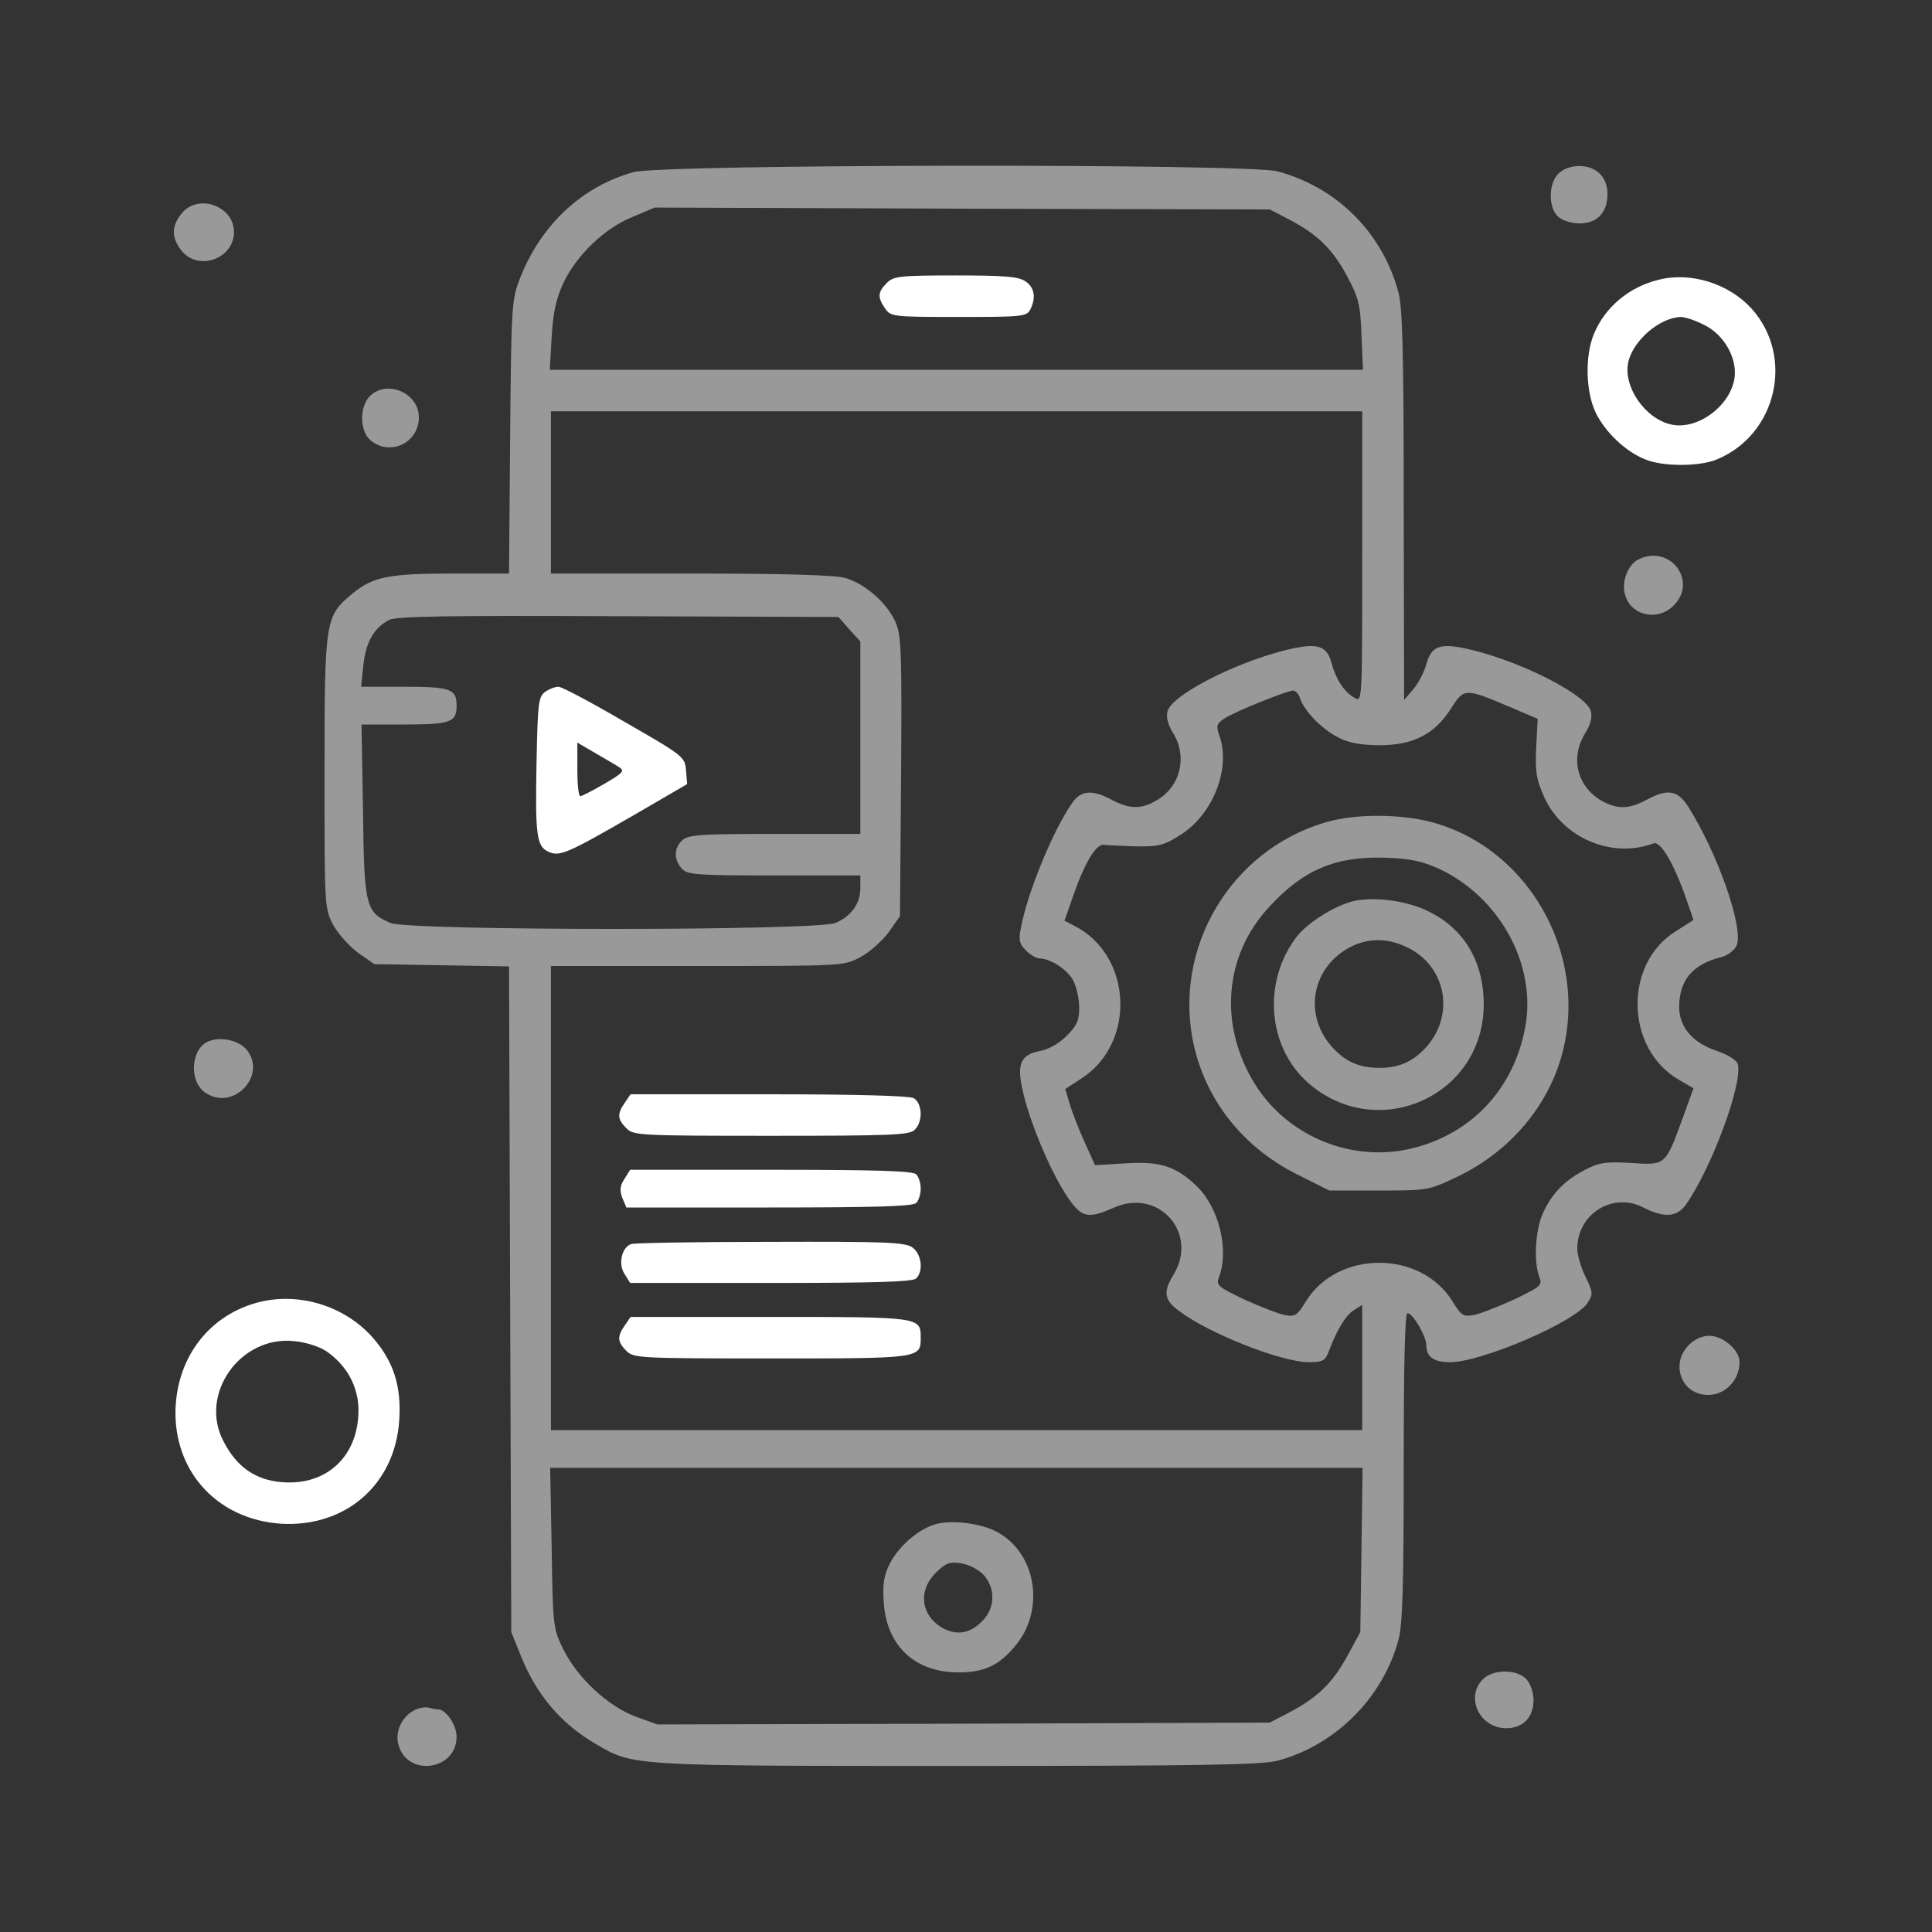 <svg width="70" height="70" viewBox="0 0 70 70" fill="none" xmlns="http://www.w3.org/2000/svg">
<rect x="0" y="0" width="70" height="70" fill="#333333" stroke="none"/>
<path d="M22.969 6.234C21.109 6.74 19.619 8.121 18.854 10.049C18.539 10.855 18.525 10.979 18.484 15.818L18.443 20.781H16.379C14.096 20.781 13.521 20.891 12.77 21.506C11.785 22.326 11.758 22.422 11.758 27.973C11.758 32.881 11.758 32.908 12.072 33.51C12.25 33.838 12.66 34.289 12.975 34.522L13.562 34.932L16.01 34.973L18.443 35.014L18.484 47.072L18.525 59.131L18.854 59.951C19.428 61.4 20.316 62.453 21.615 63.205C22.941 63.984 22.887 63.984 34.727 63.984C43.49 63.984 45.732 63.943 46.293 63.793C48.385 63.232 50.107 61.51 50.668 59.418C50.818 58.885 50.859 57.435 50.859 53.143C50.859 49.478 50.9 47.578 50.996 47.578C51.188 47.578 51.68 48.412 51.68 48.754C51.68 49.164 51.953 49.355 52.541 49.355C53.676 49.355 57.08 47.893 57.518 47.209C57.723 46.895 57.723 46.826 57.449 46.266C57.285 45.938 57.148 45.473 57.148 45.24C57.148 43.982 58.434 43.176 59.541 43.75C60.293 44.133 60.758 44.105 61.086 43.641C62.029 42.301 63.164 39.211 62.959 38.541C62.904 38.404 62.603 38.213 62.207 38.076C61.332 37.789 60.84 37.215 60.84 36.49C60.84 35.506 61.332 34.932 62.385 34.672C62.59 34.617 62.836 34.44 62.918 34.262C63.191 33.647 62.248 30.939 61.168 29.23C60.785 28.629 60.43 28.561 59.65 28.984C59.035 29.312 58.639 29.326 58.105 29.053C57.162 28.561 56.861 27.494 57.435 26.564C57.627 26.264 57.695 25.99 57.641 25.771C57.49 25.197 55.289 24.049 53.416 23.57C52.213 23.27 51.871 23.365 51.68 24.062C51.598 24.363 51.379 24.773 51.201 24.979L50.873 25.361L50.859 18.32C50.859 12.893 50.818 11.129 50.668 10.596C50.094 8.436 48.439 6.781 46.279 6.207C45.227 5.92 24.035 5.947 22.969 6.234ZM46.717 7.957C47.756 8.504 48.289 9.037 48.809 10.008C49.219 10.773 49.287 11.02 49.328 12.127L49.383 13.398H34.658H19.92L19.988 12.195C20.043 11.293 20.152 10.815 20.412 10.254C20.891 9.242 21.902 8.271 22.914 7.861L23.721 7.52L34.863 7.561L46.006 7.588L46.717 7.957ZM49.355 20.166C49.355 25.348 49.355 25.443 49.096 25.293C48.727 25.102 48.412 24.637 48.248 24.035C48.07 23.365 47.715 23.27 46.525 23.57C44.652 24.049 42.451 25.197 42.301 25.771C42.246 25.99 42.315 26.264 42.506 26.564C43.025 27.412 42.779 28.479 41.932 28.984C41.371 29.326 40.934 29.326 40.291 28.984C39.594 28.602 39.17 28.629 38.855 29.08C38.145 30.092 37.201 32.402 36.982 33.66C36.9 34.057 36.941 34.207 37.174 34.44C37.338 34.603 37.557 34.727 37.666 34.727C38.062 34.727 38.691 35.137 38.897 35.547C39.006 35.766 39.102 36.203 39.102 36.518C39.102 36.969 39.02 37.16 38.65 37.529C38.377 37.803 37.994 38.022 37.693 38.076C36.982 38.213 36.832 38.541 37.051 39.498C37.283 40.578 38.008 42.328 38.596 43.244C39.17 44.133 39.375 44.188 40.373 43.75C41.986 43.039 43.435 44.68 42.52 46.184C42.137 46.799 42.178 47.1 42.697 47.482C43.791 48.316 46.43 49.355 47.428 49.355C47.92 49.355 48.016 49.301 48.139 48.973C48.453 48.152 48.754 47.66 49.055 47.469L49.355 47.277V49.547V51.816H34.658H19.961V43.408V35H25.266C30.516 35 30.584 35 31.158 34.685C31.486 34.522 31.938 34.111 32.184 33.797L32.607 33.195L32.648 28.191C32.676 23.83 32.662 23.092 32.471 22.6C32.197 21.902 31.377 21.164 30.639 20.945C30.283 20.836 28.492 20.781 25.033 20.781H19.961V17.842V14.902H34.658H49.355V20.166ZM30.775 22.805L31.172 23.242V26.729V30.215H28.068C25.375 30.215 24.938 30.242 24.719 30.447C24.418 30.721 24.404 31.145 24.705 31.473C24.91 31.691 25.197 31.719 28.055 31.719H31.172V32.17C31.172 32.744 30.844 33.195 30.27 33.441C29.586 33.728 14.834 33.728 14.15 33.441C13.248 33.059 13.193 32.84 13.152 29.367L13.098 26.25H14.656C16.338 26.25 16.543 26.168 16.543 25.566C16.543 24.965 16.338 24.883 14.656 24.883H13.084L13.166 24.104C13.248 23.27 13.562 22.736 14.096 22.463C14.355 22.326 16.242 22.299 22.395 22.326L30.379 22.354L30.775 22.805ZM47.1 25.293C47.25 25.744 47.852 26.387 48.453 26.701C48.863 26.92 49.26 26.988 49.971 27.002C51.201 27.002 51.98 26.605 52.568 25.676C53.047 24.924 53.074 24.924 54.688 25.607L55.713 26.045L55.658 27.098C55.617 27.986 55.672 28.26 55.959 28.902C56.643 30.379 58.42 31.117 59.91 30.557C60.17 30.461 60.676 31.336 61.113 32.621L61.359 33.332L60.717 33.742C58.816 34.918 58.885 38.008 60.84 39.129L61.359 39.43L60.963 40.523C60.334 42.232 60.361 42.219 59.103 42.137C58.174 42.082 57.928 42.123 57.435 42.383C56.711 42.752 56.232 43.23 55.904 43.955C55.631 44.543 55.562 45.705 55.768 46.252C55.891 46.566 55.85 46.607 54.852 47.086C54.277 47.346 53.621 47.605 53.389 47.647C53.02 47.715 52.938 47.66 52.637 47.168C51.488 45.281 48.453 45.281 47.305 47.168C47.004 47.66 46.922 47.715 46.553 47.647C46.334 47.605 45.664 47.346 45.09 47.086C44.092 46.607 44.051 46.566 44.174 46.252C44.529 45.295 44.174 43.791 43.395 43.012C42.629 42.26 42.041 42.068 40.797 42.15L39.676 42.219L39.293 41.371C39.088 40.92 38.842 40.291 38.76 40.004L38.596 39.457L39.225 39.047C41.166 37.748 41.016 34.617 38.938 33.551L38.568 33.359L38.842 32.58C39.293 31.254 39.717 30.557 40.004 30.611C40.141 30.625 40.674 30.652 41.18 30.666C41.959 30.68 42.178 30.625 42.738 30.27C43.941 29.531 44.598 27.863 44.188 26.674C44.051 26.291 44.078 26.223 44.365 26.031C44.734 25.785 46.607 25.033 46.853 25.02C46.935 25.02 47.059 25.143 47.1 25.293ZM49.328 56.15L49.287 59.131L48.822 59.992C48.289 60.963 47.756 61.496 46.717 62.043L46.006 62.412L34.904 62.453L23.816 62.48L23.023 62.193C22.012 61.81 20.918 60.785 20.412 59.76C20.043 59.008 20.029 58.94 19.988 56.082L19.934 53.184H34.658H49.369L49.328 56.15Z" fill="white" fill-opacity="0.5"/>
<path d="M32.129 10.254C31.801 10.582 31.787 10.773 32.074 11.184C32.279 11.471 32.348 11.484 34.727 11.484C37.01 11.484 37.188 11.471 37.324 11.225C37.543 10.801 37.488 10.418 37.16 10.199C36.914 10.021 36.422 9.98 34.631 9.98C32.58 9.98 32.375 10.008 32.129 10.254Z" fill="white"/>
<path d="M22.641 39.949C22.354 40.359 22.367 40.551 22.695 40.879C22.955 41.139 23.146 41.152 27.945 41.152C32.293 41.152 32.963 41.125 33.141 40.934C33.455 40.633 33.414 39.963 33.1 39.785C32.922 39.703 31.021 39.648 27.836 39.648H22.846L22.641 39.949Z" fill="white"/>
<path d="M22.627 42.711C22.463 42.957 22.449 43.121 22.545 43.395L22.695 43.75H27.863C31.705 43.75 33.072 43.709 33.195 43.586C33.291 43.49 33.359 43.258 33.359 43.066C33.359 42.875 33.291 42.643 33.195 42.547C33.072 42.424 31.719 42.383 27.932 42.383H22.832L22.627 42.711Z" fill="white"/>
<path d="M22.859 45.076C22.518 45.213 22.395 45.801 22.627 46.156L22.832 46.484H27.932C31.719 46.484 33.072 46.443 33.195 46.32C33.469 46.047 33.387 45.432 33.059 45.199C32.799 45.008 32.088 44.98 27.891 44.994C25.225 44.994 22.955 45.035 22.859 45.076Z" fill="white"/>
<path d="M22.641 48.016C22.354 48.426 22.367 48.617 22.695 48.945C22.955 49.205 23.146 49.219 27.945 49.219C33.359 49.219 33.359 49.219 33.359 48.467C33.359 47.715 33.359 47.715 27.891 47.715H22.846L22.641 48.016Z" fill="white"/>
<path d="M19.742 25.074C19.51 25.252 19.483 25.484 19.441 27.562C19.387 30.256 19.441 30.666 19.865 30.857C20.275 31.049 20.549 30.926 22.969 29.531L24.896 28.41L24.855 27.904C24.814 27.426 24.773 27.384 22.627 26.154C21.438 25.457 20.358 24.883 20.234 24.883C20.111 24.883 19.893 24.965 19.742 25.074ZM22.449 27.808C22.641 27.931 22.559 28.013 21.902 28.396C21.479 28.642 21.082 28.847 21.027 28.847C20.959 28.847 20.918 28.41 20.918 27.877V26.906L21.574 27.289C21.93 27.494 22.326 27.726 22.449 27.808Z" fill="white"/>
<path d="M48.303 29.723C44.844 30.57 42.588 34.016 43.189 37.543C43.572 39.717 44.953 41.535 47.017 42.56L48.166 43.135H49.957C51.734 43.135 51.748 43.135 52.814 42.629C54.551 41.795 55.863 40.346 56.465 38.623C57.736 34.932 55.549 30.748 51.83 29.777C50.777 29.504 49.301 29.49 48.303 29.723ZM52.131 31.473C54.332 32.498 55.685 34.959 55.262 37.215C54.838 39.512 53.238 41.166 50.996 41.645C48.836 42.096 46.553 41.098 45.418 39.197C44.16 37.092 44.365 34.617 45.965 32.881C47.209 31.514 48.385 31.021 50.176 31.076C51.078 31.104 51.516 31.199 52.131 31.473Z" fill="white" fill-opacity="0.5"/>
<path d="M48.986 32.662C48.316 32.84 47.346 33.455 46.977 33.947C45.732 35.574 45.924 37.939 47.4 39.238C49.902 41.426 53.758 39.717 53.758 36.395C53.758 34.836 53.047 33.646 51.748 33.017C50.955 32.621 49.738 32.471 48.986 32.662ZM50.941 34.303C52.35 34.945 52.732 36.668 51.734 37.871C51.242 38.445 50.723 38.691 49.971 38.691C49.219 38.691 48.699 38.445 48.207 37.871C47.223 36.695 47.551 35.041 48.918 34.316C49.56 33.988 50.23 33.975 50.941 34.303Z" fill="white" fill-opacity="0.5"/>
<path d="M33.865 55.234C33.25 55.426 32.566 56.027 32.252 56.629C32.02 57.08 31.979 57.381 32.02 58.051C32.115 59.623 33.141 60.594 34.727 60.594C35.629 60.594 36.162 60.361 36.736 59.691C37.898 58.379 37.57 56.246 36.08 55.48C35.492 55.18 34.412 55.057 33.865 55.234ZM35.656 57.08C36.066 57.559 36.053 58.228 35.629 58.693C35.191 59.172 34.713 59.268 34.193 59.008C33.373 58.57 33.236 57.654 33.906 56.984C34.275 56.629 34.398 56.574 34.836 56.643C35.137 56.697 35.465 56.875 35.656 57.08Z" fill="white" fill-opacity="0.5"/>
<path d="M56.465 6.289C56.096 6.658 56.096 7.52 56.451 7.848C56.615 7.998 56.943 8.094 57.23 8.094C57.873 8.094 58.242 7.697 58.242 7.027C58.242 6.412 57.832 6.016 57.217 6.016C56.916 6.016 56.629 6.125 56.465 6.289Z" fill="white" fill-opacity="0.5"/>
<path d="M6.576 7.738C6.207 8.203 6.207 8.613 6.576 9.078C7.178 9.844 8.477 9.379 8.477 8.408C8.477 7.451 7.164 7 6.576 7.738Z" fill="white" fill-opacity="0.5"/>
<path d="M60.115 10.131C59.035 10.391 58.16 11.115 57.75 12.1C57.422 12.893 57.449 14.191 57.818 14.957C58.16 15.654 58.885 16.352 59.596 16.639C60.225 16.912 61.592 16.912 62.221 16.639C64.381 15.736 65.023 12.92 63.465 11.184C62.645 10.281 61.277 9.844 60.115 10.131ZM61.742 11.771C62.48 12.127 62.973 13.016 62.836 13.754C62.645 14.752 61.482 15.586 60.553 15.381C59.609 15.176 58.803 14.014 58.994 13.125C59.172 12.332 60.129 11.512 60.895 11.484C61.045 11.484 61.428 11.607 61.742 11.771Z" fill="white"/>
<path d="M13.398 14.356C13.029 14.725 13.029 15.586 13.398 15.928C14.096 16.557 15.176 16.065 15.176 15.121C15.176 14.232 14.014 13.74 13.398 14.356Z" fill="white" fill-opacity="0.5"/>
<path d="M59.377 20.262C58.994 20.44 58.748 21.055 58.871 21.52C59.062 22.299 60.047 22.532 60.635 21.944C61.523 21.069 60.525 19.715 59.377 20.262Z" fill="white" fill-opacity="0.5"/>
<path d="M7.547 37.734C6.918 37.994 6.836 39.17 7.424 39.58C8.436 40.291 9.707 38.965 8.928 38.022C8.641 37.694 7.998 37.543 7.547 37.734Z" fill="white" fill-opacity="0.5"/>
<path d="M9.27 47.209C7.492 47.715 6.357 49.287 6.357 51.215C6.371 53.416 7.943 55.057 10.185 55.207C12.523 55.344 14.315 53.785 14.465 51.461C14.547 50.217 14.26 49.328 13.508 48.467C12.469 47.291 10.773 46.785 9.27 47.209ZM11.826 48.959C12.565 49.465 12.988 50.244 12.988 51.092C12.988 52.746 11.854 53.826 10.24 53.703C9.27 53.635 8.572 53.156 8.094 52.213C7.205 50.517 8.695 48.398 10.637 48.59C11.088 48.631 11.553 48.781 11.826 48.959Z" fill="white"/>
<path d="M61.182 48.74C60.594 49.328 60.826 50.312 61.605 50.504C62.33 50.695 63.027 50.121 63.027 49.342C63.027 48.918 62.426 48.398 61.934 48.398C61.674 48.398 61.387 48.522 61.182 48.74Z" fill="white" fill-opacity="0.5"/>
<path d="M53.73 60.84C53.074 61.496 53.608 62.617 54.578 62.617C55.18 62.617 55.563 62.221 55.563 61.592C55.563 61.332 55.453 61.004 55.303 60.84C54.961 60.471 54.1 60.471 53.73 60.84Z" fill="white" fill-opacity="0.5"/>
<path d="M15.08 61.934C14.615 62.125 14.315 62.672 14.424 63.164C14.697 64.395 16.543 64.176 16.543 62.918C16.543 62.508 16.16 61.934 15.873 61.934C15.805 61.934 15.668 61.907 15.559 61.879C15.463 61.838 15.244 61.865 15.08 61.934Z" fill="white" fill-opacity="0.5"/>
</svg>

